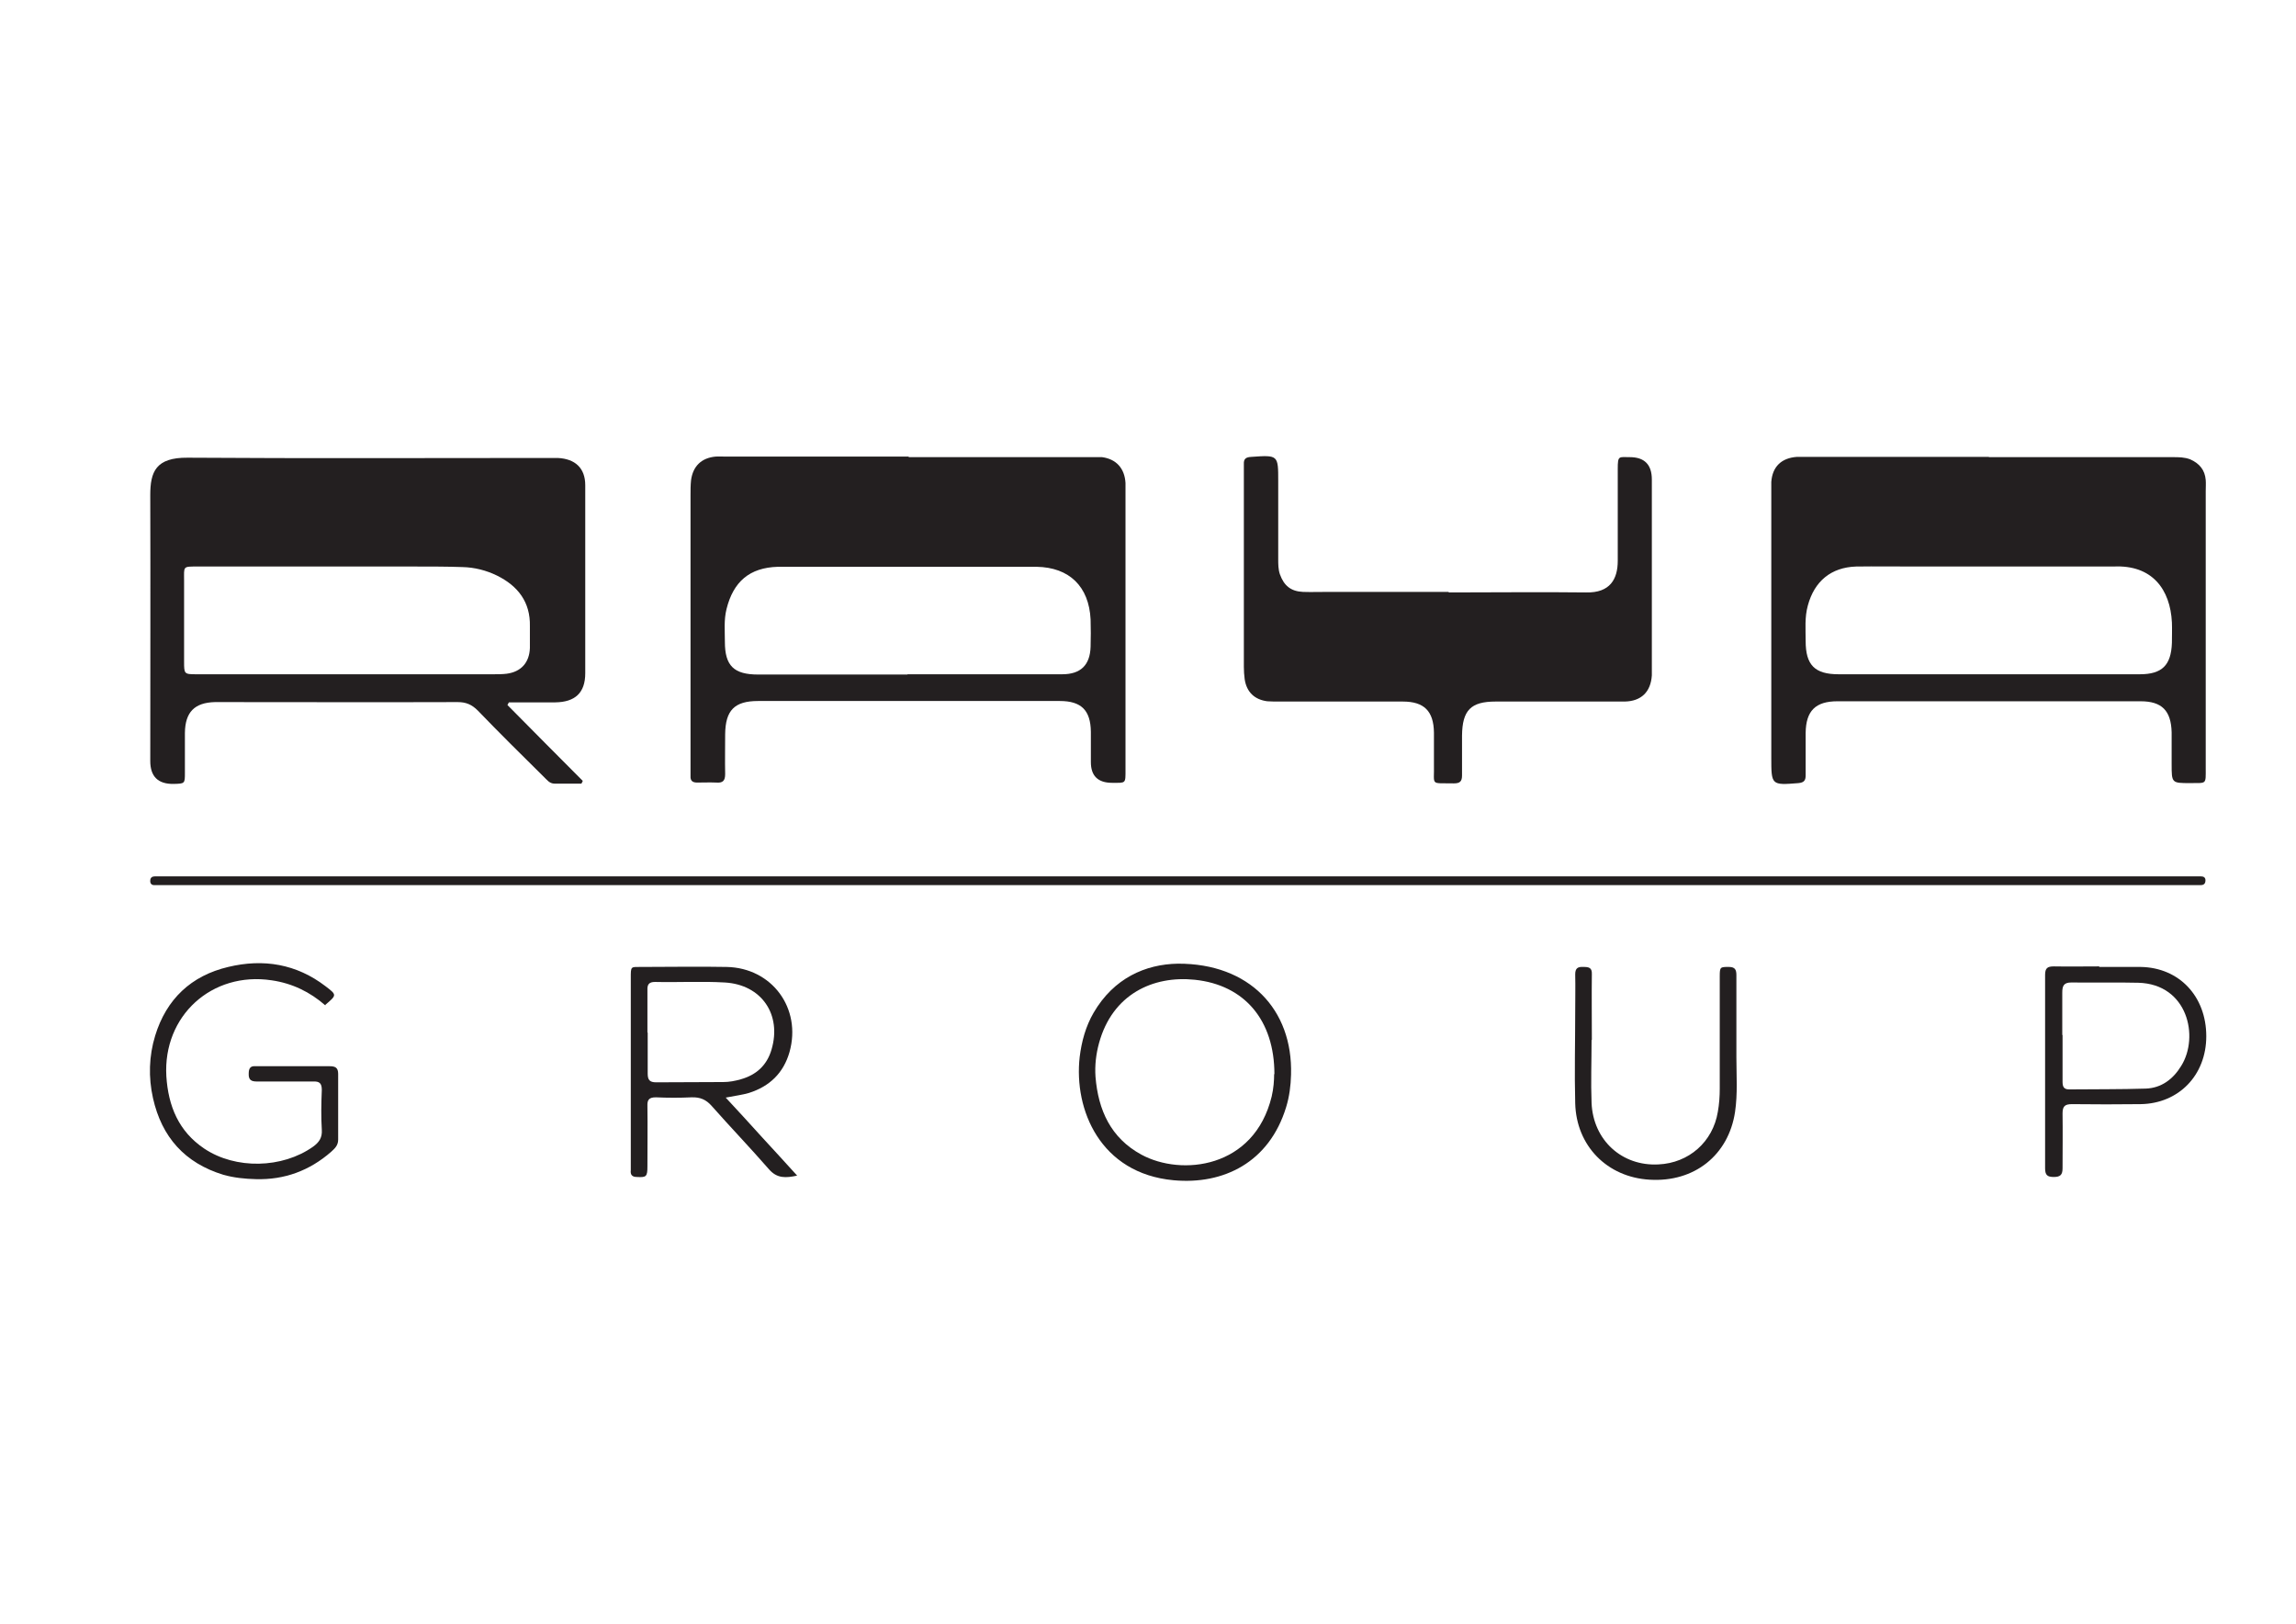 <?xml version="1.0" encoding="UTF-8"?> <svg xmlns="http://www.w3.org/2000/svg" version="1.1" viewBox="0 0 841.9 595.3"><defs><style> .cls-1 { fill: #231f20; } </style></defs><!-- Generator: Adobe Illustrator 28.7.1, SVG Export Plug-In . SVG Version: 1.2.0 Build 142) --><g><g id="Layer_1"><path class="cls-1" d="M186,258.4c9.2,9.3,18.4,18.6,27.7,27.9l-.5,1c-3.3,0-6.6,0-9.8,0-2,0-2.9-1.5-4.1-2.6-8.1-8-16.2-16-24.1-24.2-2.2-2.2-4.3-3.1-7.4-3.1-29.2.1-58.3,0-87.5,0-.5,0-1,0-1.5,0-7.5.2-10.9,3.7-11,11.3,0,4.9,0,9.7,0,14.6,0,4,0,4-4.2,4.1q-8.5.1-8.5-8.4c0-32.5.1-65,0-97.5,0-8.5,2-13.8,13.7-13.7,44.1.3,88.1.1,132.2.1,1.2,0,2.3,0,3.5,0,6.4.3,10.1,3.7,10.1,10,0,23,0,45.9,0,68.9,0,7.2-3.7,10.6-11,10.7-5.7,0-11.3,0-17,0-.2.4-.4.7-.6,1.1ZM127.6,247.2c17.7,0,35.5,0,53.2,0,1.7,0,3.4,0,5-.2,5.3-.7,8.3-4.1,8.5-9.4,0-2.7,0-5.4,0-8,.2-8.9-4.4-14.8-12.1-18.6-3.9-1.9-8.2-3-12.6-3.1-5.7-.2-11.4-.2-17.1-.2-26.6,0-53.2,0-79.9,0-5.7,0-5.1-.2-5.1,5.2,0,9.9,0,19.8,0,29.6,0,4.6,0,4.7,4.6,4.7,18.4,0,36.8,0,55.2,0Z"></path><path class="cls-1" d="M333.2,167.6c22.1,0,44.2,0,66.4,0,1.5,0,3,0,4.5,0,5.2.7,8.3,4.1,8.6,9.5,0,1.2,0,2.3,0,3.5,0,33.5,0,67,0,100.5,0,.3,0,.7,0,1,0,5.3.2,4.9-4.9,4.9q-7.8,0-7.8-7.6c0-3.7,0-7.4,0-11.1-.1-7.9-3.5-11.3-11.4-11.3-23,0-45.9,0-68.9,0-13.9,0-27.8,0-41.7,0-8.7,0-12,3.4-12.1,12.2,0,4.9-.1,9.7,0,14.6,0,2.5-.9,3.3-3.3,3.1-2.3-.1-4.7,0-7,0-1.7,0-2.5-.7-2.4-2.4,0-1.2,0-2.3,0-3.5,0-33.2,0-66.4,0-99.5,0-1.8,0-3.7.2-5.5.7-5.1,3.8-8.1,8.9-8.6,1.3-.1,2.7,0,4,0,22.3,0,44.6,0,66.9,0ZM332.8,247.2c18.9,0,37.8,0,56.7,0,6.8,0,10.2-3.4,10.4-10.1.1-3.3.1-6.7,0-10-.6-12.1-7.8-19.1-19.8-19.3-1.3,0-2.7,0-4,0-25.1,0-50.2,0-75.3,0-5.2,0-10.4,0-15.6,0-10.3.3-16.3,5.4-18.8,15.5-1,4-.6,8-.6,12,0,8.8,3.3,12,12.2,12,18.2,0,36.5,0,54.7,0Z"></path><path class="cls-1" d="M729.4,167.6c22.4,0,44.9,0,67.3,0,2.2,0,4.3,0,6.4.8,3.4,1.5,5.4,3.9,5.7,7.6.1,1.3,0,2.7,0,4,0,33.8,0,67.7,0,101.5,0,6.3.4,5.5-5.7,5.6-6.8,0-6.8,0-6.8-7,0-3.9,0-7.7,0-11.6-.2-8-3.6-11.4-11.4-11.4-37,0-74,0-111.1,0-8.1,0-11.6,3.5-11.7,11.6,0,5.2,0,10.4,0,15.6,0,1.8-.6,2.6-2.6,2.8-10,.8-10,.8-10-9.4,0-32,0-64,0-96,0-1.7,0-3.4,0-5,.4-5.6,3.7-8.8,9.4-9.2,1.3,0,2.7,0,4,0,22.1,0,44.2,0,66.3,0ZM729.4,247.2c2.2,0,4.4,0,6.5,0,16.2,0,32.5,0,48.7,0,8.2,0,11.5-3.3,11.8-11.5,0-2.5.1-5,0-7.5-.6-12.1-7.2-21.2-21.4-20.5-1,0-2,0-3,0-23.1,0-46.2,0-69.3,0-7.4,0-14.7-.1-22.1,0-9.2.3-15.3,5.4-17.7,14.3-1.2,4.3-.8,8.6-.8,13,0,8.8,3.3,12.2,12.1,12.2,18.4,0,36.8,0,55.2,0Z"></path><path class="cls-1" d="M531.4,217.2c16.7,0,33.5-.2,50.2,0,8.8.2,11.6-4.9,11.6-11.6,0-11.2,0-22.4,0-33.7,0-5,.4-4.3,4.4-4.3q8.1,0,8.1,8.2c0,22.6,0,45.2,0,67.8,0,1.3,0,2.7,0,4-.4,6.1-3.9,9.5-10,9.6-10.2,0-20.4,0-30.7,0-5.5,0-11.1,0-16.6,0-9.1,0-12.2,3.2-12.3,12.5,0,4.9,0,9.7,0,14.6,0,2.2-.8,2.9-3,2.9-8.9-.2-7.1,1.1-7.3-7,0-3.9,0-7.7,0-11.6-.1-7.9-3.6-11.4-11.4-11.4-15.1,0-30.1,0-45.2,0-1.5,0-3,0-4.5-.1-4.7-.6-7.6-3.4-8.3-8.1-.2-1.5-.3-3-.3-4.5,0-24,0-47.9,0-71.9,0-.8,0-1.7,0-2.5-.1-2,.9-2.5,2.7-2.6,9.9-.7,9.9-.7,9.9,8.9,0,9.5,0,19.1,0,28.6,0,1.8,0,3.7.6,5.5,1.5,4.2,4,6.3,8.5,6.5,3,.1,6,0,9,0,14.7,0,29.5,0,44.2,0Z"></path><path class="cls-1" d="M431.7,321.3c123.5,0,247,0,370.4,0,1.7,0,3.4,0,5,0,.9,0,1.6.4,1.6,1.4,0,1.3-.6,1.8-1.8,1.8-1.5,0-3,0-4.5,0-146.6,0-293.2,0-439.8,0s-201.1,0-301.6,0c-1.5,0-3,0-4.5,0-1,0-1.5-.7-1.4-1.7,0-1,.7-1.5,1.6-1.5,1.5,0,3,0,4.5,0,123.5,0,247,0,370.4,0Z"></path><path class="cls-1" d="M266.2,402.5c4.7,5.1,9,9.7,13.2,14.4,4.2,4.6,8.4,9.1,12.9,14.1-4.2.9-7.4,1.1-10.4-2.4-6.8-7.8-14-15.3-20.9-23.1-2.1-2.4-4.3-3.3-7.4-3.2-4.3.2-8.7.2-13.1,0-2.5,0-3.2.9-3.1,3.2.1,7.4,0,14.7,0,22.1,0,3.8-.4,4.1-3.9,3.9-1.8,0-2.4-.9-2.2-2.5,0-.5,0-1,0-1.5,0-22.9,0-45.9,0-68.8,0-4.6-.1-4.2,4-4.2,10.4,0,20.8-.2,31.1,0,16.7.3,27.6,15.2,23.1,31.2-2.2,7.7-7.3,12.6-14.9,15-2.4.7-4.9,1-8.5,1.7ZM237.5,378.6c0,5,0,10,0,15,0,2.3.7,3.2,3.1,3.2,8.2-.1,16.4,0,24.6-.1,2.2,0,4.3-.4,6.4-1,5.7-1.6,9.6-5.1,11.3-10.9,3.8-12.8-3.6-23.8-17.1-24.6-8.5-.5-17,0-25.6-.2-2.2,0-2.9.9-2.8,3,0,5.2,0,10.4,0,15.5Z"></path><path class="cls-1" d="M119.3,368.6c-5.6-4.9-12.1-8.1-19.7-9.2-21.9-3.3-39.9,13-38.6,35.2.7,10.9,4.5,20.2,13.9,26.5,11.5,7.7,28.6,7.3,39.9-.7,2.2-1.6,3.4-3.3,3.2-6.2-.3-4.8-.2-9.7,0-14.6,0-2.5-.9-3.2-3.2-3.1-6.9,0-13.7,0-20.6,0-2.1,0-3.1-.6-3-2.9,0-1.9.6-2.9,2.6-2.7.2,0,.3,0,.5,0,8.9,0,17.8,0,26.6,0,2,0,3.1.5,3.1,2.8,0,8,0,16.1,0,24.1,0,2.2-1.3,3.3-2.6,4.5-7.9,6.9-17.1,10.3-27.6,10-4-.1-8-.5-11.9-1.6-14.1-4.3-22.6-13.8-25.8-28.1-1.7-7.6-1.5-15.4.8-22.9,4.1-13.4,13.2-22,26.8-25.2,12.9-3.1,25-1.1,35.7,7.1,4.2,3.2,4.1,3.2-.1,6.8Z"></path><path class="cls-1" d="M431.9,353.3c26.1-.1,42.2,16.7,41.5,40.7-.1,4-.6,8-1.8,11.9-6.2,20.3-23,28.5-41.3,26.8-26.8-2.5-36.6-25.8-34.4-45.2.7-5.7,2.2-11.2,5.1-16.2,7.4-12.7,19-17.8,30.9-18ZM467.3,393.8c0-19.7-10.9-32.7-29.2-34.6-15.3-1.6-30.2,5.3-35.1,23.2-1.1,4-1.6,8.2-1.3,12.4,1,12.2,5.6,22.4,16.8,28.5,14.7,8,41.4,5.1,47.8-21.3.7-3,.9-5.9.9-8.2Z"></path><path class="cls-1" d="M769.8,354.5c5,0,10.1,0,15.1,0,14.2.2,24.1,10.8,24.1,25.4,0,14.3-10.1,24.7-24.1,24.9-8.4.1-16.8.1-25.1,0-2.6,0-3.5.7-3.5,3.4.1,6.7,0,13.4,0,20.1,0,2.4-.8,3.2-3.2,3.2-2.4,0-3.2-.7-3.2-3.2,0-23.6,0-47.3,0-70.9,0-2.5.9-3.1,3.2-3.1,5.5.1,11.1,0,16.6,0ZM756.3,379.4c0,5.7,0,11.4,0,17.1,0,1.7.3,2.9,2.4,2.9,9.4-.1,18.8,0,28.1-.3,5.7-.2,10-3.4,13-8.3,6.7-10.7,2.4-30-15.7-30.5-8.2-.2-16.4,0-24.6-.1-2.8,0-3.3,1.3-3.3,3.7,0,5.2,0,10.4,0,15.6Z"></path><path class="cls-1" d="M583.6,381.3c0,7.7-.3,15.4,0,23.1.6,13.6,11.1,23.2,24.5,22.5,11.2-.5,20-8.3,21.8-19.3.5-2.8.7-5.6.7-8.5,0-13.7,0-27.5,0-41.2,0-3.4.2-3.4,3.3-3.4,2.3,0,2.8,1,2.8,3,0,10,0,20.1,0,30.1,0,6.7.5,13.4-.5,20.1-2.4,15.8-14.9,25.8-31.3,24.8-15.6-.9-26.9-12.4-27.3-28-.3-11.2,0-22.4,0-33.7,0-4.5.1-9,0-13.6,0-2.3,1-2.8,3-2.7,1.9,0,3.2.2,3.1,2.6-.1,8,0,16.1,0,24.1,0,0,0,0,0,0Z"></path></g></g></svg> 